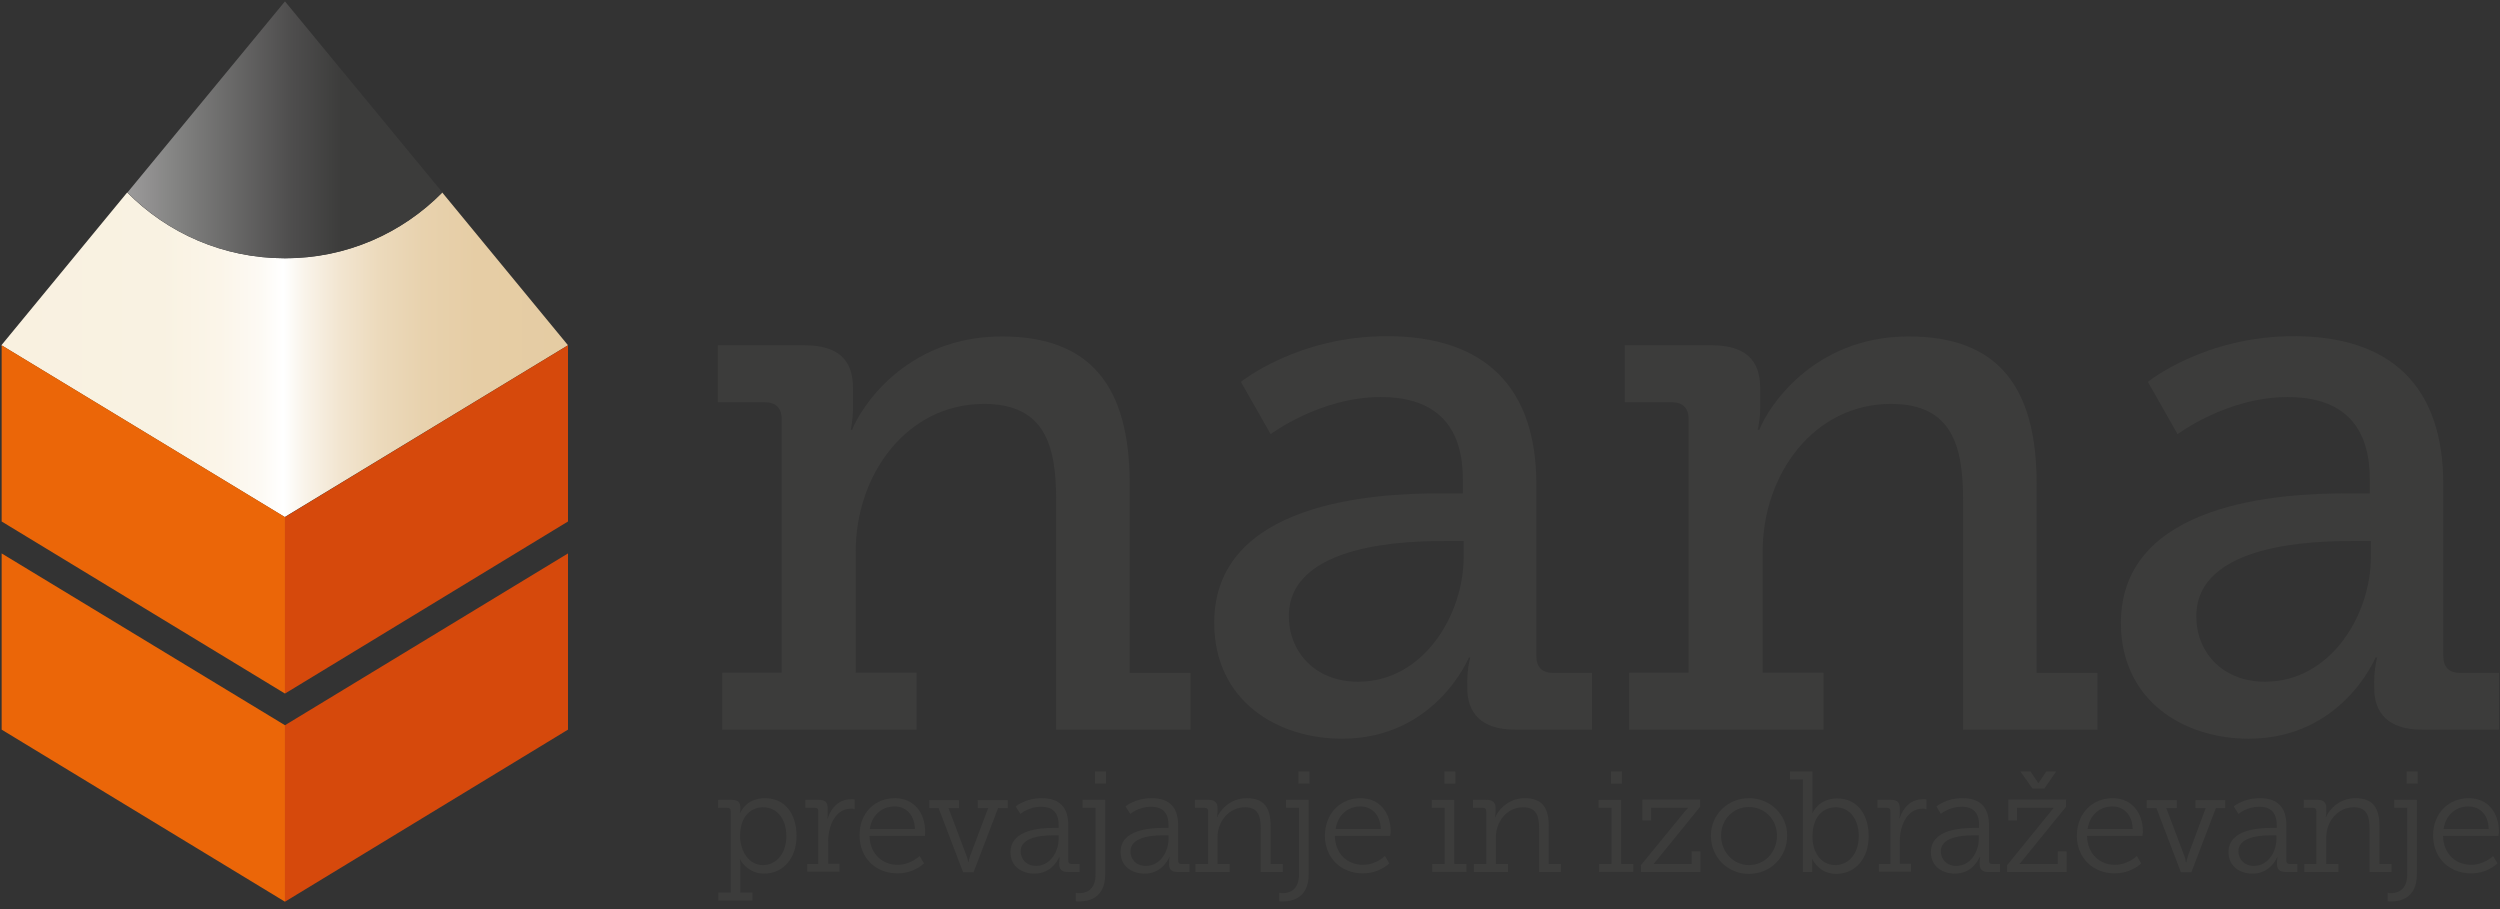 <?xml version="1.0" encoding="UTF-8"?>
<svg width="165px" height="60px" viewBox="0 0 165 60" version="1.1" xmlns="http://www.w3.org/2000/svg" xmlns:xlink="http://www.w3.org/1999/xlink">
    <rect x="0" y="0" width="165" height="60" fill="#333333" stroke="none"/>
    <!-- Generator: Sketch 51.2 (57519) - http://www.bohemiancoding.com/sketch -->
    <title>nana_logo_web</title>
    <desc>Created with Sketch.</desc>
    <defs>
        <linearGradient x1="0.03%" y1="50.032%" x2="100.026%" y2="50.032%" id="linearGradient-1">
            <stop stop-color="#F9F1E0" offset="0%"></stop>
            <stop stop-color="#F9F2E2" offset="28.28%"></stop>
            <stop stop-color="#FBF5E9" offset="38.46%"></stop>
            <stop stop-color="#FDFAF4" offset="45.7%"></stop>
            <stop stop-color="#FFFFFF" offset="49.69%"></stop>
            <stop stop-color="#F9F3E9" offset="53.73%"></stop>
            <stop stop-color="#F2E5D0" offset="59.85%"></stop>
            <stop stop-color="#ECDABC" offset="66.64%"></stop>
            <stop stop-color="#E8D2AE" offset="74.36%"></stop>
            <stop stop-color="#E6CDA5" offset="83.81%"></stop>
            <stop stop-color="#E5CCA3" offset="100%"></stop>
        </linearGradient>
        <linearGradient x1="-0.031%" y1="50.021%" x2="99.96%" y2="50.021%" id="linearGradient-2">
            <stop stop-color="#9C9B9B" offset="0%"></stop>
            <stop stop-color="#7B7B7A" offset="20.41%"></stop>
            <stop stop-color="#4E4D4D" offset="52.14%"></stop>
            <stop stop-color="#3C3C3B" offset="68.1%"></stop>
        </linearGradient>
    </defs>
    <g id="Page-1" stroke="none" stroke-width="1" fill="none" fill-rule="evenodd">
        <g id="nana_logo_web" fill-rule="nonzero">
            <g id="Group" transform="translate(47.247, 22.17)" fill="#3C3C3B">
                <path d="M0.382,22.224 L4.343,22.224 L4.343,5.488 C4.343,4.743 3.943,4.379 3.235,4.379 L0.127,4.379 L0.127,0.618 L5.851,0.618 C8.05,0.618 9.05,1.563 9.05,3.434 L9.05,4.743 C9.05,5.542 8.904,6.197 8.904,6.197 L8.995,6.197 C9.504,4.852 12.448,0.036 18.881,0.036 C24.695,0.036 27.312,3.289 27.312,9.758 L27.312,22.242 L31.328,22.242 L31.328,25.986 L22.46,25.986 L22.46,10.849 C22.46,7.287 21.752,4.488 17.699,4.488 C12.593,4.488 9.231,9.159 9.231,14.21 L9.231,22.224 L13.247,22.224 L13.247,25.986 L0.418,25.986 L0.418,22.224 L0.382,22.224 Z" id="Shape"></path>
                <path d="M47.701,10.394 L49.3,10.394 L49.3,9.449 C49.3,5.433 46.992,4.034 43.885,4.034 C39.869,4.034 36.616,6.487 36.616,6.487 L34.654,3.035 C34.654,3.035 38.361,0.018 44.285,0.018 C50.754,0.018 54.152,3.38 54.152,9.795 L54.152,21.134 C54.152,21.879 54.552,22.242 55.26,22.242 L57.823,22.242 L57.823,25.986 L52.753,25.986 C50.499,25.986 49.591,24.877 49.591,23.224 L49.591,22.878 C49.591,21.879 49.791,21.225 49.791,21.225 L49.7,21.225 C49.7,21.225 47.501,26.585 41.323,26.585 C37.107,26.585 32.891,24.132 32.891,18.917 C32.909,10.958 43.485,10.394 47.701,10.394 Z M42.395,22.824 C46.702,22.824 49.355,18.408 49.355,14.592 L49.355,13.538 L48.101,13.538 C45.793,13.538 37.816,13.647 37.816,18.499 C37.816,20.77 39.469,22.824 42.395,22.824 Z" id="Shape"></path>
                <path d="M60.24,22.224 L64.201,22.224 L64.201,5.488 C64.201,4.743 63.801,4.379 63.093,4.379 L59.985,4.379 L59.985,0.618 L65.709,0.618 C67.908,0.618 68.926,1.563 68.926,3.434 L68.926,4.743 C68.926,5.542 68.762,6.197 68.762,6.197 L68.871,6.197 C69.38,4.852 72.324,0.036 78.738,0.036 C84.553,0.036 87.17,3.289 87.17,9.758 L87.17,22.242 L91.186,22.242 L91.186,25.986 L82.318,25.986 L82.318,10.849 C82.318,7.287 81.61,4.488 77.557,4.488 C72.451,4.488 69.089,9.159 69.089,14.21 L69.089,22.224 L73.105,22.224 L73.105,25.986 L60.276,25.986 L60.276,22.224 L60.24,22.224 Z" id="Shape"></path>
                <path d="M107.559,10.394 L109.158,10.394 L109.158,9.449 C109.158,5.433 106.85,4.034 103.743,4.034 C99.727,4.034 96.474,6.487 96.474,6.487 L94.512,3.035 C94.512,3.035 98.219,0.018 104.143,0.018 C110.612,0.018 114.01,3.38 114.01,9.795 L114.01,21.134 C114.01,21.879 114.41,22.242 115.118,22.242 L117.681,22.242 L117.681,25.986 L112.611,25.986 C110.357,25.986 109.449,24.877 109.449,23.224 L109.449,22.878 C109.449,21.879 109.649,21.225 109.649,21.225 L109.54,21.225 C109.54,21.225 107.341,26.585 101.162,26.585 C96.947,26.585 92.731,24.132 92.731,18.917 C92.767,10.958 103.343,10.394 107.559,10.394 Z M102.253,22.824 C106.578,22.824 109.231,18.408 109.231,14.592 L109.231,13.538 L107.977,13.538 C105.669,13.538 97.71,13.647 97.71,18.499 C97.692,20.77 99.345,22.824 102.253,22.824 Z" id="Shape"></path>
            </g>
            <g id="Group" transform="translate(47.247, 50.881)" fill="#3C3C3B">
                <path d="M0.981,8.032 L0.981,2.653 C0.981,2.508 0.909,2.435 0.781,2.435 L0.145,2.435 L0.145,1.908 L1.054,1.908 C1.454,1.908 1.617,2.072 1.617,2.417 L1.617,2.453 C1.617,2.562 1.617,2.617 1.599,2.689 L1.581,2.78 L1.599,2.78 C1.69,2.599 1.799,2.435 1.944,2.29 C2.199,2.035 2.617,1.799 3.253,1.799 C4.543,1.799 5.324,2.817 5.324,4.289 C5.324,5.797 4.416,6.778 3.18,6.778 C2.617,6.778 2.235,6.542 1.963,6.306 C1.817,6.16 1.69,6.015 1.599,5.833 L1.581,5.833 L1.599,5.942 C1.617,6.015 1.617,6.124 1.617,6.251 L1.617,8.032 L2.417,8.032 L2.417,8.559 L0.164,8.559 L0.164,8.032 L0.981,8.032 Z M3.107,6.215 C3.943,6.215 4.652,5.506 4.652,4.307 C4.652,3.144 4.016,2.399 3.126,2.399 C2.326,2.399 1.599,2.962 1.599,4.325 C1.617,5.27 2.144,6.215 3.107,6.215 Z" id="Shape"></path>
                <path d="M6.015,6.142 L6.76,6.142 L6.76,2.653 C6.76,2.508 6.687,2.435 6.542,2.435 L5.906,2.435 L5.906,1.908 L6.796,1.908 C7.214,1.908 7.378,2.072 7.378,2.453 L7.378,2.78 C7.378,2.889 7.378,2.962 7.378,3.035 C7.36,3.071 7.36,3.107 7.36,3.144 L7.378,3.144 C7.614,2.417 8.141,1.872 8.886,1.872 C8.959,1.872 9.013,1.872 9.068,1.872 L9.159,1.89 L9.159,2.526 C9.122,2.526 9.104,2.526 9.086,2.508 C9.05,2.49 8.995,2.49 8.922,2.49 C7.85,2.49 7.414,3.689 7.414,4.634 L7.414,6.124 L8.159,6.124 L8.159,6.651 L6.033,6.651 L6.033,6.142 L6.015,6.142 Z" id="Shape"></path>
                <path d="M11.812,1.799 C13.12,1.799 13.811,2.817 13.811,3.998 C13.811,4.07 13.811,4.125 13.811,4.18 L13.792,4.289 L10.14,4.289 C10.176,5.506 11.012,6.197 11.993,6.197 C12.448,6.197 12.793,6.051 13.047,5.906 C13.193,5.815 13.338,5.724 13.447,5.615 L13.738,6.106 C13.593,6.233 13.447,6.342 13.265,6.433 C12.956,6.615 12.52,6.76 11.975,6.76 C10.558,6.76 9.486,5.742 9.486,4.27 C9.468,2.744 10.521,1.799 11.812,1.799 Z M13.138,3.834 C13.102,2.817 12.484,2.344 11.794,2.344 C10.994,2.344 10.303,2.871 10.158,3.834 L13.138,3.834 Z" id="Shape"></path>
                <path d="M14.083,1.926 L16.046,1.926 L16.046,2.453 L15.355,2.453 L16.555,5.633 C16.591,5.724 16.609,5.797 16.627,5.888 C16.645,5.942 16.645,5.979 16.645,6.015 L16.682,6.015 C16.682,5.979 16.682,5.942 16.7,5.888 C16.718,5.815 16.754,5.724 16.773,5.633 L17.972,2.453 L17.281,2.453 L17.281,1.926 L19.262,1.926 L19.262,2.453 L18.626,2.453 L17.009,6.687 L16.318,6.687 L14.701,2.453 L14.083,2.453 L14.083,1.926 Z" id="Shape"></path>
                <path d="M22.315,3.762 L22.624,3.762 L22.624,3.562 C22.624,2.671 22.133,2.362 21.479,2.362 C21.061,2.362 20.734,2.471 20.48,2.599 C20.334,2.671 20.207,2.744 20.098,2.835 L19.789,2.344 C19.916,2.235 20.08,2.144 20.243,2.072 C20.534,1.926 20.97,1.799 21.515,1.799 C22.678,1.799 23.26,2.399 23.26,3.58 L23.26,5.924 C23.26,6.069 23.333,6.142 23.478,6.142 L24.005,6.142 L24.005,6.669 L23.224,6.669 C22.824,6.669 22.66,6.487 22.66,6.142 L22.66,6.051 C22.66,5.942 22.678,5.851 22.678,5.779 C22.678,5.742 22.678,5.706 22.678,5.688 L22.66,5.688 C22.569,5.888 22.442,6.069 22.297,6.233 C22.042,6.506 21.643,6.778 21.025,6.778 C20.243,6.778 19.444,6.342 19.444,5.361 C19.462,3.834 21.515,3.762 22.315,3.762 Z M21.134,6.269 C22.079,6.269 22.624,5.306 22.624,4.488 L22.624,4.252 L22.351,4.252 C21.97,4.252 20.116,4.216 20.116,5.306 C20.116,5.797 20.48,6.269 21.134,6.269 Z" id="Shape"></path>
                <path d="M23.769,8.05 C23.769,8.05 23.805,8.05 23.823,8.05 C23.841,8.068 23.896,8.068 23.969,8.068 C24.35,8.068 25.059,7.941 25.059,6.833 L25.059,2.435 L24.205,2.435 L24.205,1.908 L25.695,1.908 L25.695,6.833 C25.695,8.414 24.568,8.613 24.023,8.613 C23.932,8.613 23.86,8.613 23.823,8.613 L23.751,8.595 L23.751,8.05 L23.769,8.05 Z M25.023,0.036 L25.749,0.036 L25.749,0.836 L25.023,0.836 L25.023,0.036 Z" id="Shape"></path>
                <path d="M29.566,3.762 L29.874,3.762 L29.874,3.562 C29.874,2.671 29.384,2.362 28.73,2.362 C28.33,2.362 27.985,2.471 27.73,2.599 C27.585,2.671 27.458,2.744 27.349,2.835 L27.04,2.344 C27.167,2.235 27.312,2.144 27.494,2.072 C27.785,1.926 28.221,1.799 28.766,1.799 C29.929,1.799 30.51,2.399 30.51,3.58 L30.51,5.924 C30.51,6.069 30.583,6.142 30.729,6.142 L31.256,6.142 L31.256,6.669 L30.474,6.669 C30.056,6.669 29.911,6.487 29.911,6.142 L29.911,6.051 C29.911,5.942 29.911,5.851 29.929,5.779 C29.947,5.742 29.947,5.706 29.947,5.688 L29.929,5.688 C29.838,5.888 29.711,6.069 29.566,6.233 C29.311,6.506 28.911,6.778 28.294,6.778 C27.512,6.778 26.713,6.342 26.713,5.361 C26.694,3.834 28.748,3.762 29.566,3.762 Z M28.384,6.269 C29.347,6.269 29.874,5.306 29.874,4.488 L29.874,4.252 L29.602,4.252 C29.22,4.252 27.367,4.216 27.367,5.306 C27.349,5.797 27.712,6.269 28.384,6.269 Z" id="Shape"></path>
                <path d="M31.692,6.142 L32.491,6.142 L32.491,2.653 C32.491,2.508 32.419,2.435 32.273,2.435 L31.619,2.435 L31.619,1.908 L32.528,1.908 C32.909,1.908 33.109,2.09 33.109,2.435 L33.109,2.708 C33.109,2.817 33.091,2.871 33.091,2.944 L33.073,3.053 L33.091,3.053 C33.218,2.708 33.854,1.799 35.035,1.799 C36.216,1.799 36.616,2.471 36.616,3.634 L36.616,6.142 L37.416,6.142 L37.416,6.669 L35.962,6.669 L35.962,3.816 C35.962,3.053 35.835,2.399 34.926,2.399 C33.872,2.399 33.109,3.325 33.109,4.379 L33.109,6.142 L33.909,6.142 L33.909,6.669 L31.655,6.669 L31.655,6.142 L31.692,6.142 Z" id="Shape"></path>
                <path d="M37.198,8.05 C37.198,8.05 37.234,8.05 37.252,8.05 C37.289,8.068 37.325,8.068 37.398,8.068 C37.761,8.068 38.488,7.941 38.488,6.833 L38.488,2.435 L37.634,2.435 L37.634,1.908 L39.124,1.908 L39.124,6.833 C39.124,8.414 37.997,8.613 37.452,8.613 C37.343,8.613 37.289,8.613 37.252,8.613 L37.18,8.595 L37.18,8.05 L37.198,8.05 Z M38.452,0.036 L39.178,0.036 L39.178,0.836 L38.452,0.836 L38.452,0.036 Z" id="Shape"></path>
                <path d="M42.54,1.799 C43.867,1.799 44.539,2.817 44.539,3.998 C44.539,4.07 44.539,4.125 44.521,4.18 L44.503,4.289 L40.85,4.289 C40.887,5.506 41.704,6.197 42.704,6.197 C43.158,6.197 43.503,6.051 43.758,5.906 C43.921,5.815 44.048,5.724 44.157,5.615 L44.448,6.106 C44.303,6.233 44.157,6.342 43.976,6.433 C43.667,6.615 43.231,6.76 42.686,6.76 C41.268,6.76 40.196,5.742 40.196,4.27 C40.214,2.744 41.268,1.799 42.54,1.799 Z M43.885,3.834 C43.849,2.817 43.231,2.344 42.54,2.344 C41.741,2.344 41.05,2.871 40.905,3.834 L43.885,3.834 Z" id="Shape"></path>
                <path d="M47.301,6.142 L48.101,6.142 L48.101,2.435 L47.247,2.435 L47.247,1.908 L48.737,1.908 L48.737,6.142 L49.536,6.142 L49.536,6.669 L47.283,6.669 L47.283,6.142 L47.301,6.142 Z M48.083,0.036 L48.809,0.036 L48.809,0.836 L48.083,0.836 L48.083,0.036 Z" id="Shape"></path>
                <path d="M50.045,6.142 L50.845,6.142 L50.845,2.653 C50.845,2.508 50.772,2.435 50.627,2.435 L49.972,2.435 L49.972,1.908 L50.881,1.908 C51.263,1.908 51.463,2.09 51.463,2.435 L51.463,2.708 C51.463,2.817 51.444,2.871 51.444,2.944 L51.426,3.053 L51.444,3.053 C51.572,2.708 52.208,1.799 53.389,1.799 C54.57,1.799 54.97,2.471 54.97,3.634 L54.97,6.142 L55.769,6.142 L55.769,6.669 L54.334,6.669 L54.334,3.816 C54.334,3.053 54.206,2.399 53.28,2.399 C52.226,2.399 51.481,3.325 51.481,4.379 L51.481,6.142 L52.28,6.142 L52.28,6.669 L50.027,6.669 L50.027,6.142 L50.045,6.142 Z" id="Shape"></path>
                <path d="M58.313,6.142 L59.113,6.142 L59.113,2.435 L58.259,2.435 L58.259,1.908 L59.749,1.908 L59.749,6.142 L60.548,6.142 L60.548,6.669 L58.295,6.669 L58.295,6.142 L58.313,6.142 Z M59.077,0.036 L59.803,0.036 L59.803,0.836 L59.077,0.836 L59.077,0.036 Z" id="Shape"></path>
                <path d="M63.91,2.726 C63.983,2.635 64.037,2.58 64.092,2.526 L64.165,2.453 L64.165,2.435 L64.056,2.435 C63.983,2.435 63.892,2.435 63.801,2.435 L61.73,2.435 L61.73,3.271 L61.148,3.271 L61.148,1.89 L64.964,1.89 L64.964,2.362 L62.129,5.851 C62.057,5.942 62.002,5.997 61.966,6.051 L61.893,6.124 L61.893,6.142 C61.93,6.142 61.966,6.142 62.002,6.142 L62.257,6.142 L64.401,6.142 L64.401,5.306 L64.982,5.306 L64.982,6.669 L61.057,6.669 L61.057,6.215 L63.91,2.726 Z" id="Shape"></path>
                <path d="M68.181,1.799 C69.58,1.799 70.706,2.871 70.706,4.27 C70.706,5.706 69.58,6.796 68.181,6.796 C66.8,6.796 65.673,5.724 65.673,4.27 C65.673,2.871 66.8,1.799 68.181,1.799 Z M68.181,6.215 C69.216,6.215 70.034,5.379 70.034,4.27 C70.034,3.18 69.198,2.381 68.181,2.381 C67.163,2.381 66.345,3.18 66.345,4.27 C66.345,5.379 67.181,6.215 68.181,6.215 Z" id="Shape"></path>
                <path d="M71.742,0.563 L70.888,0.563 L70.888,0.036 L72.378,0.036 L72.378,2.381 C72.378,2.49 72.378,2.58 72.378,2.671 L72.36,2.78 L72.378,2.78 C72.469,2.599 72.578,2.435 72.742,2.29 C72.996,2.035 73.414,1.817 74.014,1.817 C75.304,1.817 76.085,2.835 76.085,4.307 C76.085,5.815 75.177,6.796 73.941,6.796 C73.378,6.796 72.978,6.56 72.724,6.306 C72.578,6.16 72.451,5.997 72.36,5.815 L72.342,5.815 L72.36,5.924 C72.36,5.997 72.36,6.088 72.36,6.215 L72.36,6.669 L71.742,6.669 L71.742,0.563 Z M73.887,6.215 C74.722,6.215 75.431,5.506 75.431,4.307 C75.431,3.144 74.795,2.399 73.923,2.399 C73.123,2.399 72.378,2.962 72.378,4.325 C72.36,5.27 72.869,6.215 73.887,6.215 Z" id="Shape"></path>
                <path d="M76.776,6.142 L77.521,6.142 L77.521,2.653 C77.521,2.508 77.448,2.435 77.303,2.435 L76.667,2.435 L76.667,1.908 L77.557,1.908 C77.957,1.908 78.139,2.072 78.139,2.453 L78.139,2.78 C78.139,2.889 78.139,2.962 78.121,3.035 C78.102,3.071 78.102,3.107 78.102,3.144 L78.121,3.144 C78.357,2.417 78.884,1.872 79.629,1.872 C79.702,1.872 79.756,1.872 79.811,1.872 L79.901,1.89 L79.901,2.526 C79.865,2.526 79.847,2.526 79.829,2.508 C79.792,2.49 79.738,2.49 79.647,2.49 C78.575,2.49 78.139,3.689 78.139,4.634 L78.139,6.124 L78.884,6.124 L78.884,6.651 L76.758,6.651 L76.758,6.142 L76.776,6.142 Z" id="Shape"></path>
                <path d="M83.063,3.762 L83.372,3.762 L83.372,3.562 C83.372,2.671 82.882,2.362 82.227,2.362 C81.809,2.362 81.482,2.471 81.228,2.599 C81.083,2.671 80.955,2.744 80.846,2.835 L80.556,2.344 C80.683,2.235 80.846,2.144 81.01,2.072 C81.301,1.926 81.737,1.799 82.282,1.799 C83.445,1.799 84.026,2.399 84.026,3.58 L84.026,5.924 C84.026,6.069 84.099,6.142 84.226,6.142 L84.753,6.142 L84.753,6.669 L83.972,6.669 C83.572,6.669 83.409,6.487 83.409,6.142 L83.409,6.051 C83.409,5.942 83.409,5.851 83.427,5.779 C83.445,5.742 83.445,5.706 83.445,5.688 L83.409,5.688 C83.318,5.888 83.191,6.069 83.045,6.233 C82.791,6.506 82.391,6.778 81.773,6.778 C80.992,6.778 80.192,6.342 80.192,5.361 C80.192,3.834 82.246,3.762 83.063,3.762 Z M81.864,6.269 C82.827,6.269 83.354,5.306 83.354,4.488 L83.354,4.252 L83.081,4.252 C82.7,4.252 80.846,4.216 80.846,5.306 C80.846,5.797 81.21,6.269 81.864,6.269 Z" id="Shape"></path>
                <path d="M88.061,2.726 C88.133,2.635 88.188,2.58 88.224,2.526 L88.297,2.453 L88.297,2.435 L88.188,2.435 C88.115,2.435 88.042,2.435 87.933,2.435 L85.88,2.435 L85.88,3.271 L85.298,3.271 L85.298,1.89 L89.115,1.89 L89.115,2.362 L86.28,5.851 C86.207,5.942 86.153,5.997 86.116,6.051 L86.044,6.124 L86.044,6.142 C86.08,6.142 86.116,6.142 86.171,6.142 L86.425,6.142 L88.569,6.142 L88.569,5.306 L89.151,5.306 L89.151,6.669 L85.226,6.669 L85.226,6.215 L88.061,2.726 Z M86.098,0.036 L86.77,0.036 L87.279,0.8 L87.297,0.8 L87.806,0.036 L88.46,0.036 L87.679,1.163 L86.898,1.163 L86.098,0.036 Z" id="Shape"></path>
                <path d="M92.186,1.799 C93.494,1.799 94.184,2.817 94.184,3.998 C94.184,4.07 94.184,4.125 94.166,4.18 L94.148,4.289 L90.496,4.289 C90.532,5.506 91.35,6.197 92.331,6.197 C92.785,6.197 93.131,6.051 93.385,5.906 C93.53,5.815 93.676,5.724 93.785,5.615 L94.075,6.106 C93.93,6.233 93.785,6.342 93.603,6.433 C93.294,6.615 92.858,6.76 92.313,6.76 C90.895,6.76 89.823,5.742 89.823,4.27 C89.841,2.744 90.895,1.799 92.186,1.799 Z M93.512,3.834 C93.476,2.817 92.858,2.344 92.167,2.344 C91.368,2.344 90.677,2.871 90.532,3.834 L93.512,3.834 Z" id="Shape"></path>
                <path d="M94.457,1.926 L96.42,1.926 L96.42,2.453 L95.729,2.453 L96.928,5.633 C96.965,5.724 96.983,5.797 97.001,5.888 C97.001,5.942 97.019,5.979 97.019,6.015 L97.056,6.015 C97.056,5.979 97.074,5.942 97.074,5.888 C97.11,5.815 97.128,5.724 97.146,5.633 L98.328,2.453 L97.655,2.453 L97.655,1.926 L99.618,1.926 L99.618,2.453 L99,2.453 L97.383,6.687 L96.692,6.687 L95.075,2.453 L94.439,2.453 L94.439,1.926 L94.457,1.926 Z" id="Shape"></path>
                <path d="M102.707,3.762 L103.016,3.762 L103.016,3.562 C103.016,2.671 102.525,2.362 101.871,2.362 C101.471,2.362 101.126,2.471 100.872,2.599 C100.726,2.671 100.599,2.744 100.49,2.835 L100.181,2.344 C100.308,2.235 100.472,2.144 100.635,2.072 C100.926,1.926 101.362,1.799 101.907,1.799 C103.07,1.799 103.652,2.399 103.652,3.58 L103.652,5.924 C103.652,6.069 103.725,6.142 103.852,6.142 L104.379,6.142 L104.379,6.669 L103.597,6.669 C103.198,6.669 103.034,6.487 103.034,6.142 L103.034,6.051 C103.034,5.942 103.052,5.851 103.052,5.779 C103.07,5.742 103.07,5.706 103.07,5.688 L103.052,5.688 C102.961,5.888 102.834,6.069 102.689,6.233 C102.434,6.506 102.035,6.778 101.417,6.778 C100.635,6.778 99.836,6.342 99.836,5.361 C99.836,3.834 101.889,3.762 102.707,3.762 Z M101.508,6.269 C102.471,6.269 102.998,5.306 102.998,4.488 L102.998,4.252 L102.725,4.252 C102.325,4.252 100.49,4.216 100.49,5.306 C100.49,5.797 100.854,6.269 101.508,6.269 Z" id="Shape"></path>
                <path d="M104.833,6.142 L105.633,6.142 L105.633,2.653 C105.633,2.508 105.56,2.435 105.433,2.435 L104.797,2.435 L104.797,1.908 L105.705,1.908 C106.105,1.908 106.287,2.09 106.287,2.435 L106.287,2.708 C106.287,2.817 106.287,2.871 106.269,2.944 L106.251,3.053 L106.269,3.053 C106.396,2.708 107.032,1.799 108.213,1.799 C109.394,1.799 109.794,2.471 109.794,3.634 L109.794,6.142 L110.594,6.142 L110.594,6.669 L109.14,6.669 L109.14,3.816 C109.14,3.053 109.013,2.399 108.104,2.399 C107.05,2.399 106.287,3.325 106.287,4.379 L106.287,6.142 L107.086,6.142 L107.086,6.669 L104.833,6.669 L104.833,6.142 Z" id="Shape"></path>
                <path d="M110.339,8.05 C110.339,8.05 110.376,8.05 110.394,8.05 C110.43,8.068 110.466,8.068 110.539,8.068 C110.903,8.068 111.629,7.941 111.629,6.833 L111.629,2.435 L110.775,2.435 L110.775,1.908 L112.265,1.908 L112.265,6.833 C112.265,8.414 111.139,8.613 110.612,8.613 C110.503,8.613 110.43,8.613 110.412,8.613 L110.339,8.595 L110.339,8.05 Z M111.593,0.036 L112.32,0.036 L112.32,0.836 L111.593,0.836 L111.593,0.036 Z" id="Shape"></path>
                <path d="M115.682,1.799 C117.008,1.799 117.681,2.817 117.681,3.998 C117.681,4.07 117.681,4.125 117.662,4.18 L117.644,4.289 L113.992,4.289 C114.028,5.506 114.846,6.197 115.845,6.197 C116.281,6.197 116.645,6.051 116.899,5.906 C117.045,5.815 117.19,5.724 117.299,5.615 L117.59,6.106 C117.444,6.233 117.299,6.342 117.117,6.433 C116.827,6.615 116.372,6.76 115.827,6.76 C114.41,6.76 113.338,5.742 113.338,4.27 C113.338,2.744 114.41,1.799 115.682,1.799 Z M117.008,3.834 C116.99,2.817 116.354,2.344 115.664,2.344 C114.864,2.344 114.173,2.871 114.028,3.834 L117.008,3.834 Z" id="Shape"></path>
            </g>
            <path d="M37.488,22.787 L29.184,12.702 C26.531,15.392 22.86,17.045 18.79,17.045 C14.719,17.045 11.03,15.373 8.395,12.702 L0.091,22.787 L18.79,34.127 L37.488,22.787 Z" id="Shape" fill="url(#linearGradient-1)"></path>
            <path d="M29.202,12.702 L18.808,0.091 L8.414,12.702 C11.067,15.392 14.737,17.045 18.808,17.045 C22.86,17.063 26.549,15.392 29.202,12.702 Z" id="Shape" fill="url(#linearGradient-2)"></path>
            <g id="Group" transform="translate(0, 22.715)" fill="#EB6608">
                <polygon id="Shape" points="0.109 0.073 0.109 11.703 18.808 23.06 18.808 11.412"></polygon>
                <polygon id="Shape" points="0.109 25.441 18.808 36.798 18.808 25.15 0.109 13.811"></polygon>
            </g>
            <polygon id="Shape" fill="#D6490C" points="18.808 34.127 18.808 45.775 37.488 34.417 37.488 36.525 18.808 47.865 18.808 59.513 37.488 48.155 37.488 22.787"></polygon>
        </g>
    </g>
</svg>